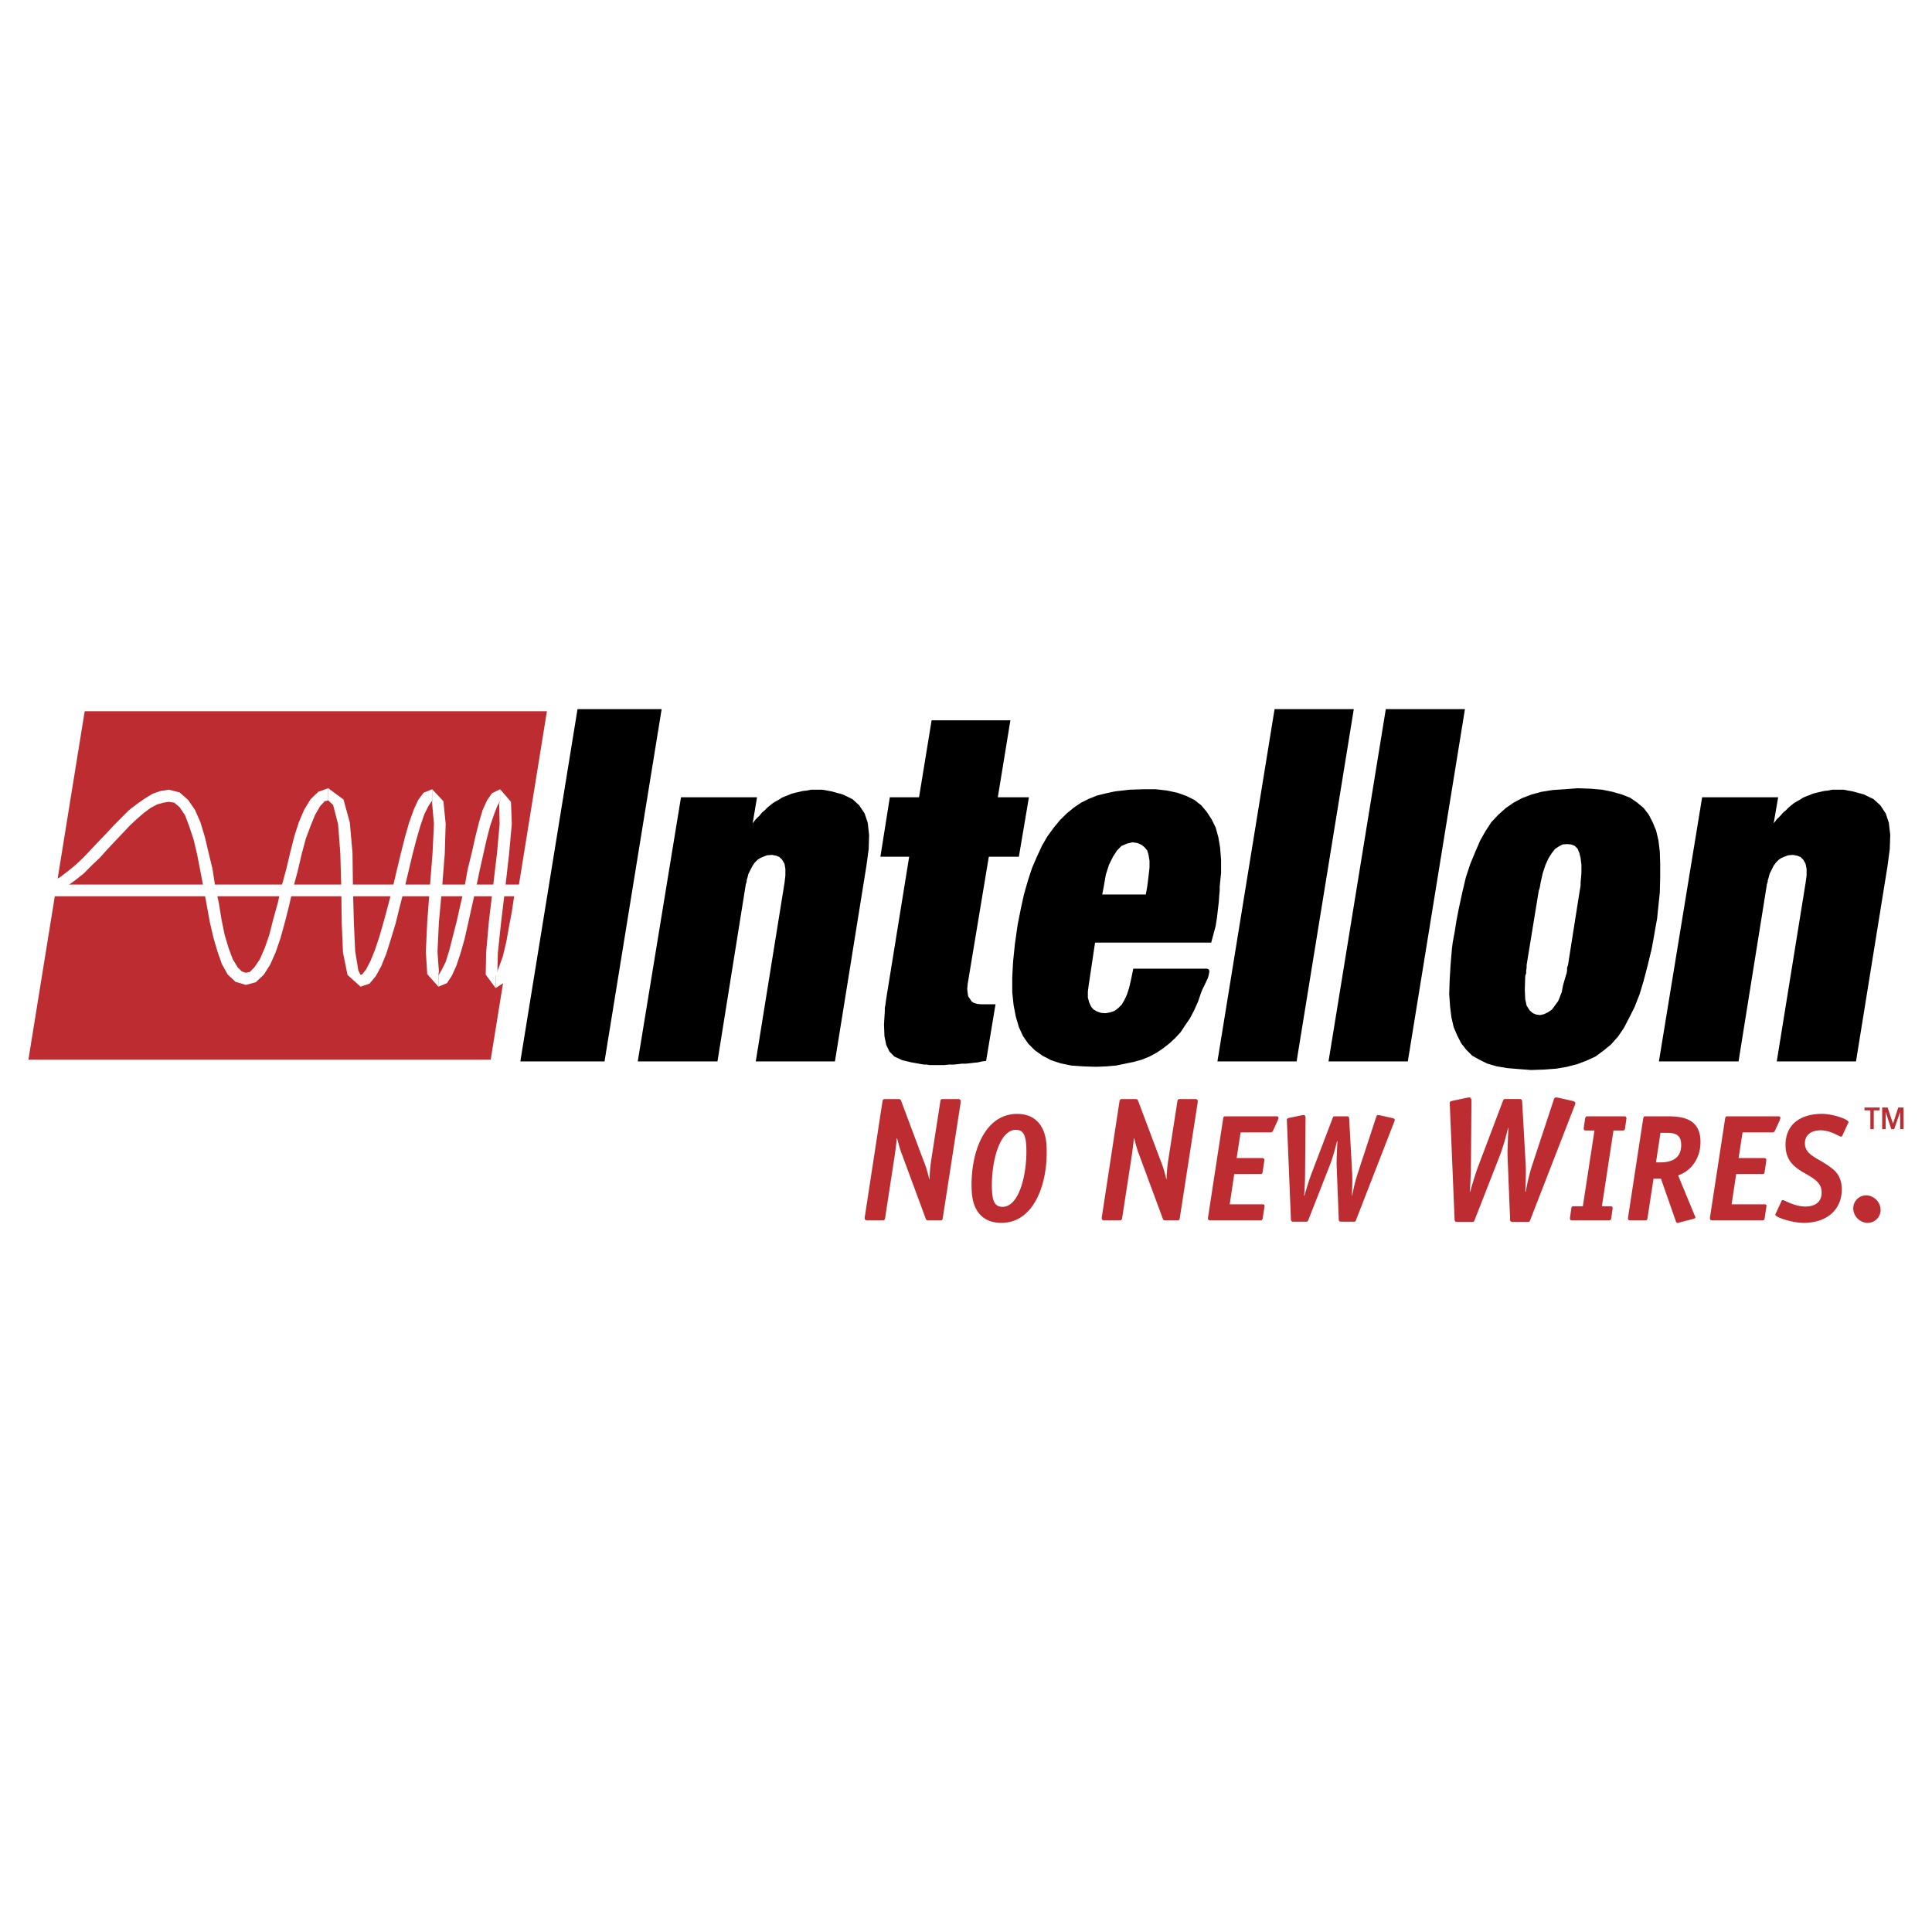 <svg xmlns="http://www.w3.org/2000/svg" width="2500" height="2500" viewBox="0 0 192.756 192.756"><g fill-rule="evenodd" clip-rule="evenodd"><path fill="#fff" d="M0 0h192.756v192.756H0V0z"/><path fill="#bd2c31" d="M8.449 70.962h46.116l-5.609 34.765H2.834l5.615-34.765z"/><path d="M60.314 105.896l5.699-35.146h-8.394l-5.705 35.146h8.4zM71.583 105.896l2.828-17.685.047-.134.041-.138v-.125l.046-.147.128-.488.228-.457.189-.353.214-.313.273-.272.273-.182.309-.128.356-.141.501-.04.451.087.305.131.27.273.231.407.085.497v.663l-.085.726-2.87 17.819h7.9l3.136-19.487.232-1.698.04-1.395-.134-1.217-.313-.941-.538-.81-.676-.619-.94-.458-1.124-.312-.229-.043-.264-.043-.226-.051-.269-.034h-1.072l-.414.085-.403.043-.354.084-.409.093-.356.092-.317.134-.359.135-.31.134-.269.181-.318.176-.313.187-.27.216-.272.222-.269.275-.272.226-.255.319-.189.172-.174.178-.182.231-.131.179.44-2.606h-7.587l-4.314 26.352h7.954zM90.709 85.474l-2.293 14.184-.037.266-.047.363-.054.272v.306l-.081 1.352.044 1.162.175.857.319.67.491.504.767.36.937.222 1.218.217h.309l.275.055h1.47l.504-.055h.497l.4-.043.36-.043h.4l.41-.041.403-.051.404-.039.406-.096.399-.048.939-5.649h-1.435l-.399-.043-.314-.088-.228-.144-.175-.266-.182-.271-.047-.311-.043-.406.043-.494 2.112-12.702h2.998l1.002-5.93h-3.103l1.254-7.678h-7.859l-1.255 7.678h-2.914l-.941 5.93h2.871zM109.969 89.243l.141-.716.219-1.264.316-.985.4-.804.406-.631.453-.451.535-.225.541-.131.539.084.398.185.27.222.27.317.135.451.096.584v.669l-.096.858-.135 1.072-.139.767h-4.349v-.002zm11.719-.767l.139-1.388v-1.304l-.096-1.214-.174-1.032-.271-.981-.404-.817-.498-.76-.535-.632-.676-.535-.803-.399-.904-.32-1.027-.221-1.127-.129h-1.254l-1.35.044-1.479.172-.85.182-.904.222-.807.319-.805.4-.723.487-.711.588-.678.669-.631.767-.629.863-.541.935-.498 1.082-.486 1.123-.41 1.254-.398 1.392-.314 1.435-.312 1.571-.27 1.886-.186 1.802-.084 1.565v1.484l.135 1.301.227 1.17.301 1.025.414.896.537.77.633.631.76.543.854.447.938.312 1.08.227 1.213.086 1.258.041 1.039-.041.98-.086.902-.186.85-.176.807-.221.77-.316.67-.359.676-.451.625-.49.584-.539.545-.588.445-.676.492-.717.4-.766.408-.9.314-.938.137-.316.176-.35.188-.406.17-.363.094-.361.045-.271-.045-.182-.182-.09h-7.365l-.221 1.078-.188.811-.217.68-.27.58-.266.445-.365.359-.361.266-.443.146-.449.078-.451-.037-.406-.141-.354-.219-.223-.271-.184-.41-.135-.488v-.588l.088-.67.631-4.222h11.588l.215-.803.23-.857.133-.851.092-.807.09-.763.041-.628.047-.491v-.367h-.001zM129.363 105.896l5.705-35.146h-7.904l-5.701 35.146h7.9zM140.459 105.896l5.699-35.146h-7.896l-5.715 35.146h7.912zM153.477 89.149l.045-.269.086-.272.055-.262.039-.269.225-.989.271-.81.314-.676.316-.494.307-.397.406-.275.363-.185.443-.037.406.037.363.141.27.272.178.403.131.534.084.676v.81l-.084.989v.269l-.039.262-.049.272-.043.269-1.123 7.134-.094.275v.268l-.043.271-.092.273-.271.949-.127.666-.186.494-.172.402-.322.447-.307.41-.41.271-.355.17-.4.096-.41-.057-.314-.131-.314-.266-.312-.494-.139-.625-.043-.949.043-1.385.094-.273v-.271l.045-.268v-.275l1.165-7.131zm-8.62 5.523l-.135 1.611-.088 1.486-.047 1.391.088 1.262.131 1.072.229.988.363.857.4.77.49.621.588.592.721.404.807.396.941.271 1.035.172 1.123.094 1.254.096 1.305-.045 1.209-.09 1.076-.186 1.039-.27.938-.359.857-.396.801-.59.766-.627.676-.764.584-.854.539-1.035.537-1.066.494-1.26.408-1.355.398-1.523.404-1.664.182-.981.178-1.043.182-.984.094-.938.176-1.664.039-1.522v-1.348l-.039-1.218-.133-1.119-.234-.988-.354-.851-.398-.759-.494-.64-.633-.534-.717-.494-.812-.317-.938-.271-1.033-.212-1.17-.1-1.297-.044-1.309.1-1.166.078-1.119.178-.992.271-.938.357-.852.454-.77.534-.764.683-.672.716-.588.891-.535.948-.486 1.119-.504 1.218-.445 1.348-.359 1.522-.359 1.664-.225 1.167-.176 1.125-.186.985-.085.67zM173.455 105.896l2.832-17.685.043-.134.041-.138v-.125l.057-.147.127-.488.226-.457.178-.353.229-.313.267-.272.266-.182.316-.128.359-.141.497-.04.445.087.314.131.268.273.226.407.098.497v.663l-.098.726-2.878 17.819h7.906l3.144-19.487.225-1.698.047-1.395-.137-1.217-.312-.941-.539-.81-.676-.619-.944-.458-1.121-.312-.224-.043-.272-.043-.222-.051-.266-.034h-1.078l-.404.085-.407.043-.361.084-.402.093-.36.092-.308.134-.368.135-.308.134-.27.181-.318.176-.316.187-.266.216-.266.222-.269.275-.272.226-.277.319-.172.172-.187.178-.172.231-.137.179.447-2.606h-7.584l-4.312 26.352h7.945z"/><path fill="#fff" d="M49.449 98.578l.895-.576.49-.996.451-1.298.362-1.529.354-1.531.232-1.519.175-1.21.131-.81-1.16-.134-.137.806-.179 1.21-.276 1.439-.269 1.523-.356 1.489-.407 1.117-.306.767v1.252z"/><path fill="#fff" d="M49.893 79.901l-.09.312.046 1.984-.262 2.911-.41 3.456-.406 3.413-.27 3.063-.043 2.198.991 1.34v-1.207l.172-.273.05-2.023.313-2.958.407-3.409.396-3.469.276-3.042-.084-2.202-1.086-1.251v1.157z"/><path fill="#fff" d="M43.741 98.443l.854-.355.497-.762.445-.99.406-1.213.407-1.432.357-1.574.366-1.663.396-1.746.363-1.757.363-1.618.353-1.566.36-1.392.404-1.173.309-.8.272-.457v-1.201l-.81.397-.494.716-.447.988-.356 1.21-.361 1.443-.352 1.57-.41 1.654-.313 1.754-.407 1.759-.36 1.61-.403 1.577-.352 1.389-.364 1.169-.407.807-.269.451-.047.033v1.172z"/><path fill="#fff" d="M43.119 79.901v.312l.175 1.984-.141 2.958-.27 3.409-.258 3.413-.138 2.964.138 2.248 1.116 1.254v-1.172l.047-.353-.138-1.977.138-2.92.316-3.413.269-3.409.091-3.002-.222-2.252-1.123-1.201v1.157z"/><path fill="#fff" d="M35.975 98.443l.898-.308.632-.764.537-.987.492-1.215.454-1.438.487-1.614.41-1.663.45-1.746.407-1.71.394-1.665.406-1.566.404-1.392.404-1.173.405-.8.313-.457.051-.044v-1.157l-.861.349-.534.72-.454.992-.447 1.25-.403 1.402-.407 1.611-.4 1.654-.404 1.712-.45 1.754-.447 1.657-.451 1.577-.446 1.341-.455 1.119-.443.854-.36.453-.182.082v1.172zM32.748 79.857l.488.451.497 1.936.219 2.864.096 3.419.041 3.45.131 3.063.454 2.231 1.301 1.172v-1.172l-.225-.445-.313-1.918-.134-2.931-.091-3.45-.044-3.459-.269-3.013-.625-2.286-1.526-1.125v1.213z"/><path fill="#fff" d="M24.525 98.266l.988-.264.811-.764.628-.992.539-1.206.493-1.437.448-1.626.41-1.615.4-1.754.449-1.657.401-1.712.407-1.523.498-1.341.44-1.076.497-.861.454-.493.36-.088v-1.213l-.995.356-.756.729-.636 1.029-.538 1.257-.45 1.396-.397 1.562-.407 1.715-.453 1.658-.401 1.747-.45 1.611-.4 1.58-.45 1.3-.491 1.124-.546.806-.446.455-.407.086v1.211zM16.847 79.995l.537.088.541.45.539.809.407 1.076.447 1.349.359 1.526.313 1.614.316 1.657.625 3.413.363 1.573.407 1.391.444 1.26.584 1.037.771.719 1.025.309v-1.211l-.403-.137-.407-.404-.487-.806-.407-1.08-.404-1.344-.315-1.53-.267-1.661-.365-1.659-.27-1.746-.401-1.664-.359-1.526-.45-1.483-.535-1.21-.682-.992-.848-.753-1.078-.272v1.207zM4.905 89.421l.902-.446.85-.541.854-.62.854-.676.807-.816.807-.764.719-.803.807-.86.719-.757.717-.763.722-.676.669-.577.676-.506.672-.359.628-.174.539-.088v-1.207l-.81.128-.801.269-.81.497-.763.531-.814.632-.716.717-.762.766-.716.773-.808.84-1.482 1.57-.807.767-.769.629-.761.581-.762.451-.764.356.403 1.126z"/><path fill="#fff" d="M52.001 88.843v-.592H4.728v1.17h47.273v-.578z"/><path d="M94.063 121.502c-.036.229-.053.254-.269.254h-1.129c-.208 0-.262-.025-.326-.229l-2.367-6.398c-.222-.584-.316-.996-.464-1.559h-.04c-.026.479-.128 1.168-.215 1.791l-.942 6.141c-.04.229-.09.254-.302.254h-1.456c-.235 0-.275-.096-.279-.199a1.06 1.06 0 0 1 .024-.262l1.745-11.396c.037-.213.088-.246.303-.246h1.253c.222 0 .242.02.327.229l2.188 5.85c.31.727.468 1.395.598 1.906h.037c-.01-.494.075-1.398.178-2.018l.888-5.721c.034-.227.083-.246.296-.246h1.459c.231 0 .269.088.272.195.007.051-.004.188-.014.262l-1.765 11.392zM100.021 120.406c-.73 0-.99-.514-1.047-1.586-.137-2.461.611-6.096 2.385-6.096.715 0 .971.516 1.031 1.604.131 2.459-.601 6.078-2.369 6.078zm4.391-6.125c-.119-2.041-1.188-3.146-2.922-3.146-3.426 0-4.734 4.207-4.539 7.736.111 2.043 1.187 3.135 2.949 3.135 3.416 0 4.705-4.205 4.512-7.725zM117.711 121.502c-.035.229-.061.254-.26.254h-1.135c-.205 0-.26-.025-.326-.229l-2.367-6.398c-.223-.584-.312-.996-.467-1.559h-.037c-.027.479-.125 1.168-.213 1.791l-.945 6.141c-.037.229-.094.254-.301.254h-1.467c-.221 0-.266-.096-.27-.199a.981.981 0 0 1 .027-.262l1.738-11.396c.043-.213.094-.246.299-.246h1.254c.229 0 .246.02.33.229l2.197 5.85c.305.727.463 1.395.598 1.906h.029c-.01-.494.078-1.398.182-2.018l.887-5.721c.041-.227.088-.246.293-.246h1.465c.227 0 .27.088.273.195a.952.952 0 0 1-.02.262l-1.764 11.392zM122.689 120.154h3.207c.168 0 .256.018.262.121.008.068-.014.199-.023.271l-.154.99c-.041.193-.084.219-.262.219h-4.963c-.195 0-.232-.088-.238-.18 0-.039.006-.166.023-.217l1.496-9.764c.031-.191.078-.219.26-.219h4.994c.236 0 .256.055.264.18 0 .039-.051.143-.074.227l-.455.992c-.096.191-.141.205-.301.205h-2.949l-.395 2.559h2.539c.154 0 .221.078.225.162a.94.94 0 0 1-.02.219l-.15.994c-.037.201-.064.219-.264.219h-2.57l-.452 3.022zM135.293 121.719c-.064.17-.082.17-.256.17h-1.201c-.23 0-.271-.076-.268-.254l-.213-5.402c-.012-.475.045-1.787.082-2.354l-.037-.045c-.158.684-.428 1.668-.721 2.412l-2.145 5.473c-.076.15-.07.17-.264.17h-1.205c-.215 0-.256-.057-.27-.254l-.406-9.916c-.002-.096.084-.154.215-.184l1.305-.271c.047 0 .115-.012.168-.012.072 0 .172.045.178.27l-.047 5.508c0 .547-.039 1.67-.096 2.254l.025.031c.162-.576.465-1.586.74-2.297l2.08-5.461c.055-.152.08-.18.26-.18h1.139c.205 0 .24.055.254.27l.287 5.248c.051.771.012 1.641-.021 2.389l.021.031c.146-.742.326-1.539.623-2.42l1.791-5.477a.205.205 0 0 1 .186-.166c.047 0 .146.012.223.031l1.217.273c.168.039.215.117.217.162a.401.401 0 0 1-.049.197l-3.812 9.804zM152.674 121.715c-.082.201-.094.201-.307.201h-1.395c-.277 0-.32-.098-.311-.307l-.254-6.301c-.014-.553.053-2.086.088-2.758l-.035-.037c-.178.801-.498 1.947-.836 2.814l-2.496 6.387c-.076.174-.076.201-.303.201h-1.391c-.27 0-.307-.072-.312-.307l-.48-11.57c-.008-.113.096-.174.252-.205l1.512-.32c.055 0 .139-.021.191-.021.088 0 .199.053.213.322l-.055 6.424c0 .639-.053 1.945-.111 2.633l.035.039c.186-.676.537-1.857.855-2.686l2.412-6.377c.061-.176.086-.195.303-.195h1.32c.25 0 .283.055.299.299l.344 6.125c.053.904.006 1.914-.033 2.795l.037.039c.164-.869.363-1.809.709-2.834l2.104-6.383c.041-.166.164-.201.209-.201.055 0 .182.021.266.035l1.416.32c.197.051.252.145.254.191a.553.553 0 0 1-.057.236l-4.443 11.441zM160.754 121.537c-.033.182-.076.219-.258.219h-3.654c-.152 0-.205-.082-.205-.166-.006-.062.006-.127.018-.201l.113-.826c.033-.186.08-.213.264-.213h.889l1.16-7.561h-.863c-.154 0-.201-.08-.205-.164 0-.068.004-.125.01-.199l.127-.83c.035-.178.078-.219.256-.219h3.658c.154 0 .195.08.201.18.008.059-.006.117-.016.188l-.119.834c-.037.182-.076.211-.258.211h-.895l-1.156 7.561h.863c.148 0 .203.078.209.168 0 .061-.01.117-.02.195l-.119.823zM165.219 115.971l.447-2.949h.629c.777 0 1.383.164 1.432 1.049.082 1.316-.715 1.9-2.061 1.9h-.447zm-.248 1.625h.742l1.486 4.248c.031.104.094.162.164.162.074 0 .168-.033.246-.049l1.379-.359c.098-.027.164-.078.158-.154 0-.062-.084-.205-.105-.264l-1.615-3.912c1.443-.484 2.318-1.92 2.225-3.551-.111-2.027-1.654-2.34-3.234-2.34h-2.215c-.182 0-.225.027-.26.219l-1.496 9.764c-.01.057-.025.178-.023.225.014.09.045.172.236.172h1.451c.182 0 .225-.018.26-.219l.601-3.942zM172.764 120.154h3.211c.172 0 .262.018.264.121 0 .068-.016.199-.029.271l-.15.99c-.033.193-.084.219-.254.219h-4.971c-.191 0-.229-.088-.232-.18a.934.934 0 0 1 .018-.217l1.496-9.764c.039-.191.084-.219.256-.219h4.994c.246 0 .26.055.262.18 0 .039-.043.143-.07.227l-.453.992c-.098.191-.139.205-.299.205h-2.951l-.395 2.559h2.549c.146 0 .205.078.215.162.002.07-.01.141-.018.219l-.15.994c-.037.201-.074.219-.262.219h-2.576l-.455 3.022zM183.828 113.264c-.049.111-.049.137-.158.137-.162 0-1.023-.631-2.029-.631-.943 0-1.615.484-1.562 1.398.064 1.141 1.459 1.414 2.689 2.396.555.416.928 1.012.982 1.887.111 2.023-1.275 3.555-3.803 3.555-1.119 0-2.811-.551-2.824-.812-.006-.051.055-.127.088-.215l.51-1.105c.051-.102.051-.143.158-.143.162 0 1.141.646 2.244.646.914 0 1.684-.414 1.617-1.518-.041-.832-.713-1.242-1.463-1.684-.945-.541-2.037-1.133-2.125-2.701-.127-2.184 1.365-3.344 3.641-3.344 1.043 0 2.619.531 2.637.824 0 .047-.059.121-.096.209l-.506 1.101zM187.625 120.629a1.292 1.292 0 0 1-1.283 1.377c-.746 0-1.398-.625-1.439-1.371a1.29 1.29 0 0 1 1.281-1.375c.736 0 1.402.633 1.441 1.375v-.006zM189.922 112.658h-.342v-1.697h-.012l-.588 1.697h-.283l-.557-1.697h-.01v1.697h-.344v-2.162h.545l.531 1.607h.006l.521-1.607h.531v2.162h.002zm-2.385-2.162v.283h-.592v1.879h-.338v-1.879h-.586v-.283h1.516z" fill="#bd2c31"/></g></svg>